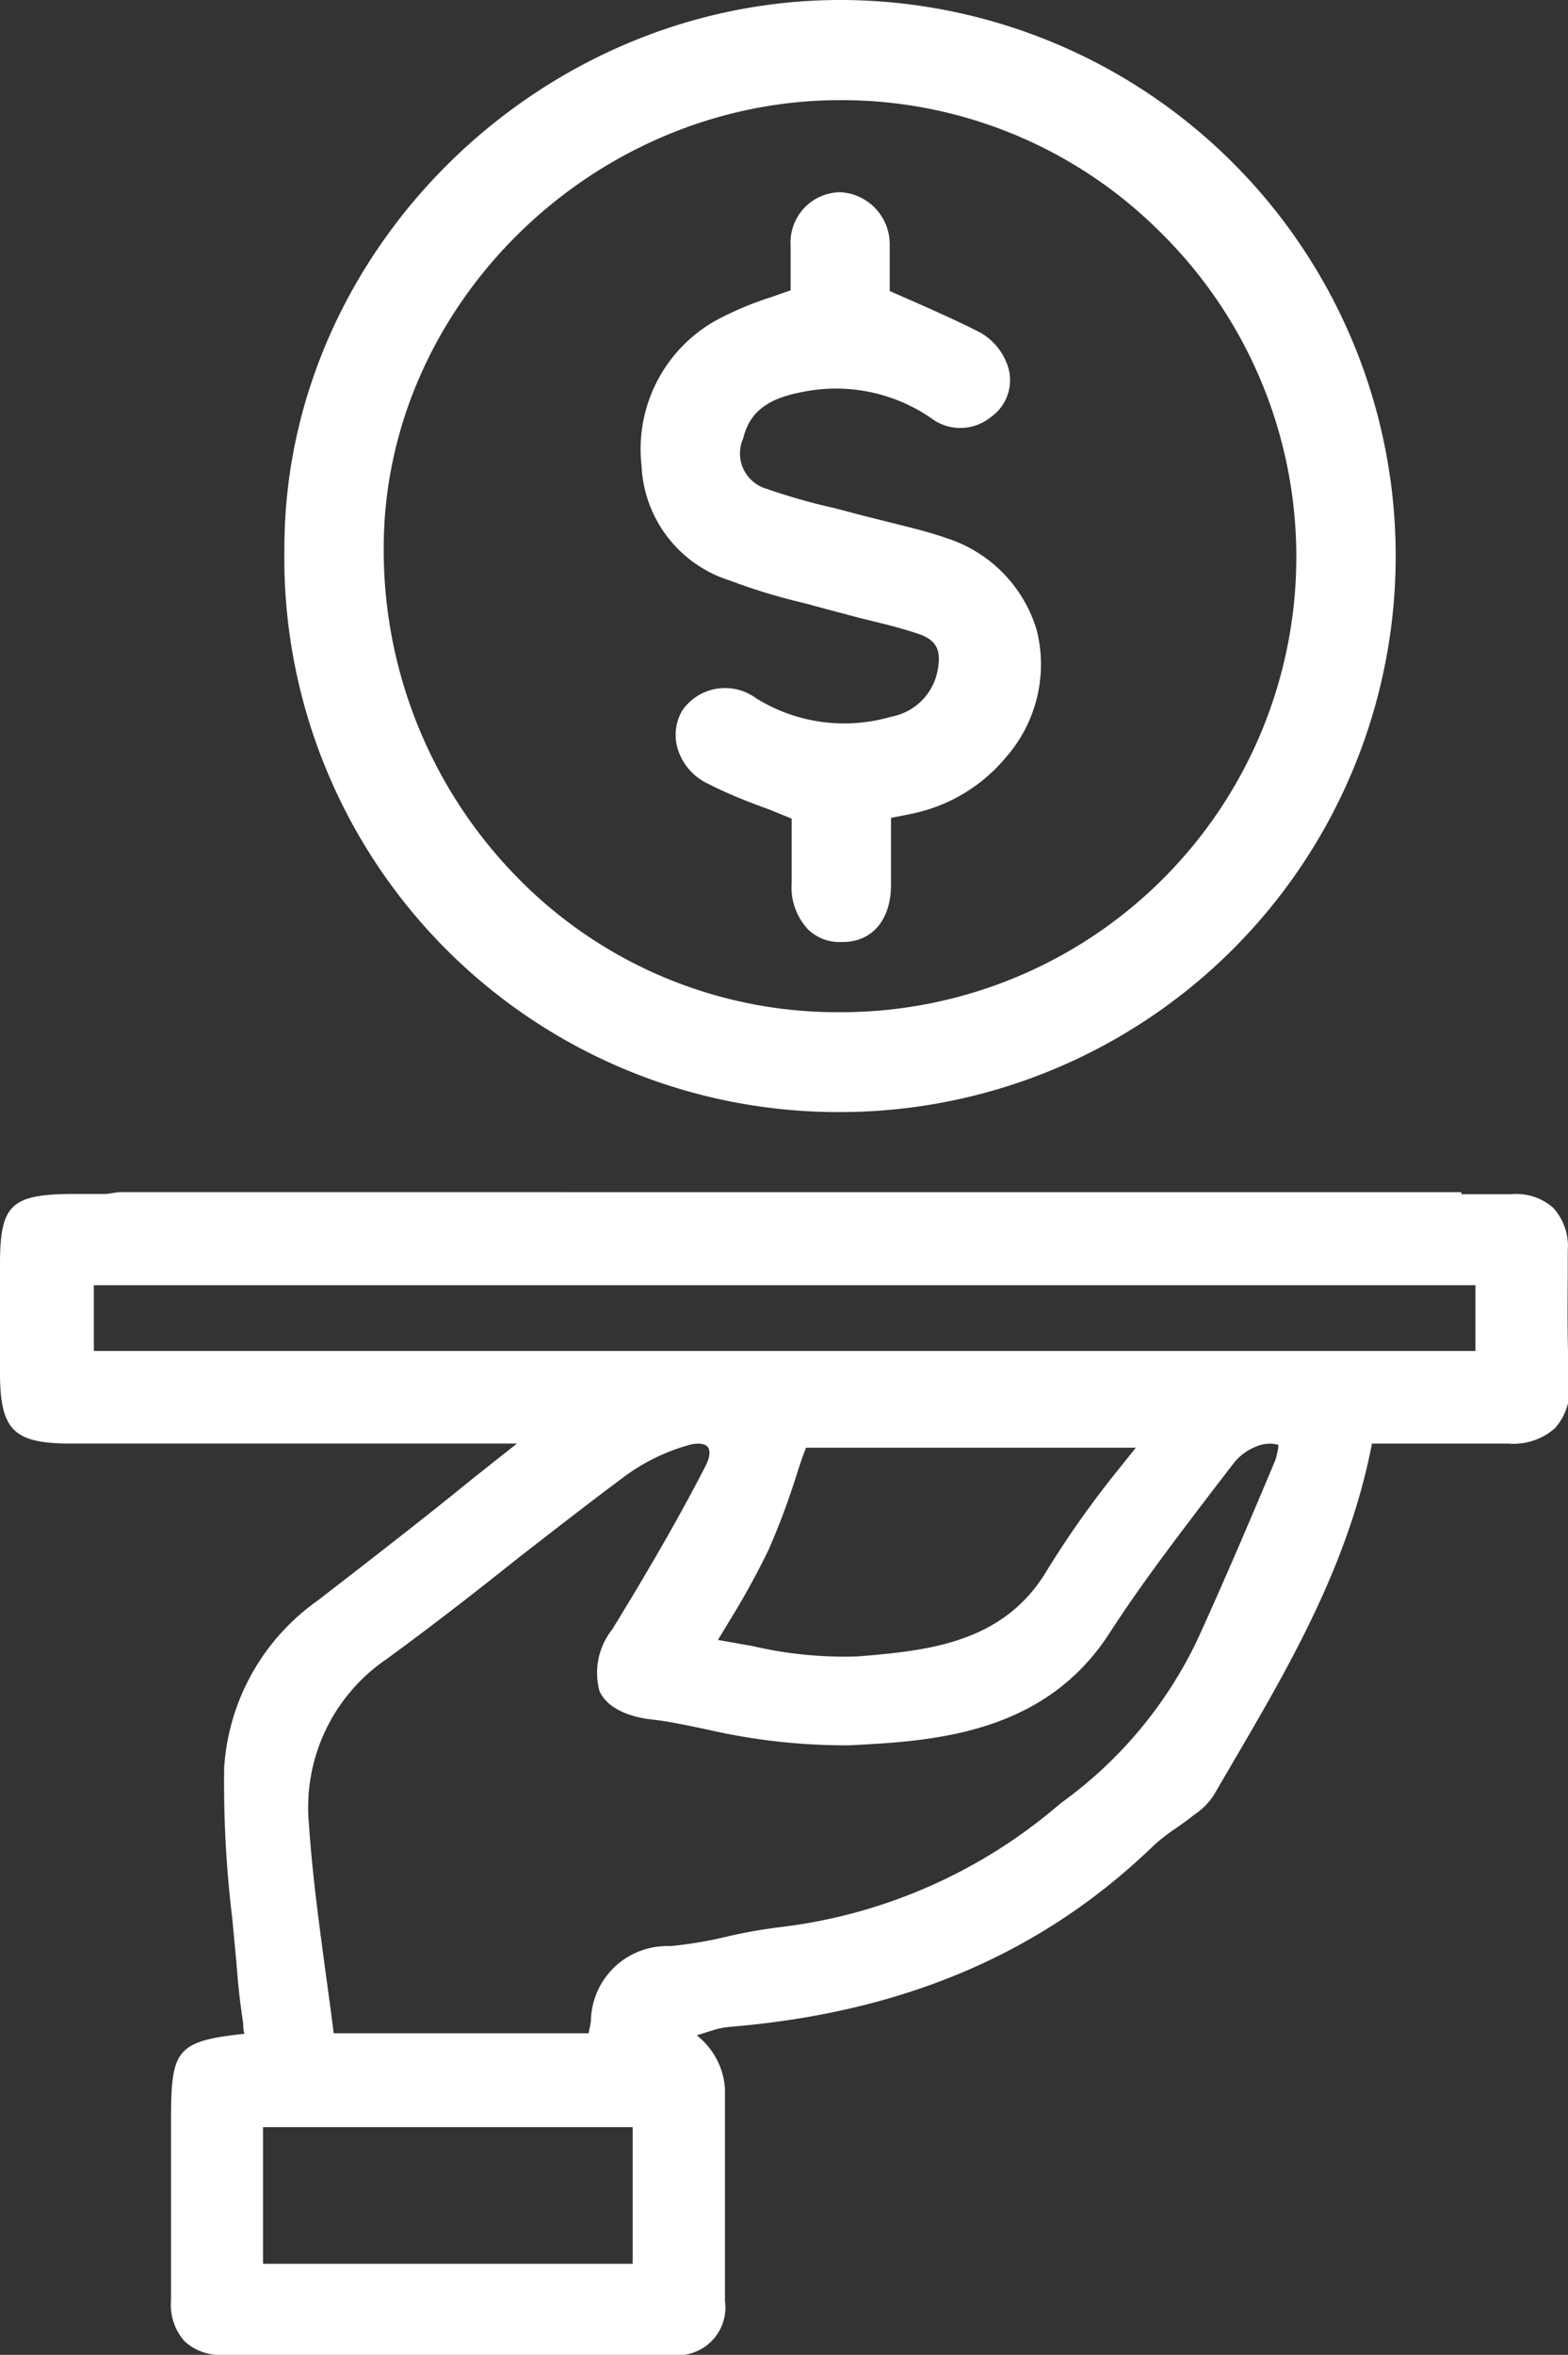 <svg xmlns="http://www.w3.org/2000/svg" viewBox="0 0 60.15 90.29"><rect x="0" y="0" width="60.15" height="90.29" fill="#333333" stroke="none"/><defs><style>.cls-1{fill:#fff;}</style></defs><g id="Capa_2" data-name="Capa 2"><g id="Capa_1-2" data-name="Capa 1"><path class="cls-1" d="M60.14,48.84v-.9a2.16,2.16,0,0,0-.57-1.64,2.13,2.13,0,0,0-1.6-.51c-.51,0-1,0-1.56,0h-.35v-.08H4.55l-.47.07H2.74C.42,45.8,0,46.2,0,48.47v4.15c0,2.22.52,2.73,2.72,2.73H19.83l-1.68,1.33c-2,1.63-4,3.17-5.95,4.68a8.51,8.51,0,0,0-3.6,6.41,43,43,0,0,0,.31,5.79c.07.73.14,1.46.2,2.19s.13,1.22.22,1.85c0,.12,0,.25.05.38-2.66.29-2.82.62-2.82,3.38v2.29c0,1.52,0,3,0,4.57a2.09,2.09,0,0,0,.52,1.55,2,2,0,0,0,1.52.52h0q8.58,0,17.15,0h0a1.83,1.83,0,0,0,2.06-2.06V85.79c0-1.9,0-3.81,0-5.71a2.82,2.82,0,0,0-.61-1.57,3,3,0,0,0-.47-.47l.73-.23a3.12,3.12,0,0,1,.6-.1c6.64-.56,11.94-2.83,16.2-6.95a7.35,7.35,0,0,1,.85-.66c.2-.14.4-.28.59-.43l.13-.1a2.59,2.59,0,0,0,.72-.72l.66-1.13c2.22-3.79,4.52-7.7,5.42-12.37h1.22c1.3,0,2.63,0,4,0a2.4,2.4,0,0,0,1.8-.59,2.22,2.22,0,0,0,.55-1.7C60.12,51.66,60.13,50.25,60.14,48.84ZM22.67,77.41c0,.18-.06.36-.09.55H12.8c-.09-.73-.19-1.46-.29-2.19-.27-2-.53-3.9-.66-5.84a6.88,6.88,0,0,1,3-6.33c1.71-1.25,3.4-2.56,5-3.84,1.38-1.07,2.75-2.14,4.15-3.18a7.64,7.64,0,0,1,2.38-1.16c.35-.11.66-.08.77.06s.08.41-.08.72c-1.19,2.32-2.54,4.57-3.58,6.27A2.68,2.68,0,0,0,23,64.85c.34.72,1.27,1,2,1.08s1.41.24,2.11.38a23.59,23.59,0,0,0,5.47.61c3.16-.16,7.48-.39,10-4.33,1.25-1.93,2.69-3.8,4.07-5.61l.71-.92a2.07,2.07,0,0,1,1.05-.67c.36-.08.56,0,.61,0s0,.25-.09.58c-1,2.38-2,4.72-3,6.91a16.38,16.38,0,0,1-5.24,6.26A20.08,20.08,0,0,1,29.86,73.9a19.3,19.3,0,0,0-2,.36,15.45,15.45,0,0,1-2.16.36A2.92,2.92,0,0,0,22.67,77.41Zm20.18-21a37.41,37.41,0,0,0-2.68,3.79c-1.67,2.83-4.63,3.09-7.24,3.31a15.42,15.42,0,0,1-4.08-.4l-1.31-.23.43-.71a30.36,30.36,0,0,0,1.52-2.76h0a28.45,28.45,0,0,0,1.08-2.9c.11-.35.23-.7.35-1H43.57ZM24.27,81.56V86.8H10.09V81.56ZM56.6,49.28V51.8h-53V49.28Z"/><path class="cls-1" d="M32.2,42.64h0A21.32,21.32,0,0,0,32.24,0h0C20.68,0,10.92,9.62,10.91,21A21.25,21.25,0,0,0,32.2,42.64ZM14.72,21c0-9.28,8-17.14,17.48-17.16h.06a17.29,17.29,0,0,1,12.3,5.11A17.46,17.46,0,0,1,32.28,38.81,17.15,17.15,0,0,1,20,33.8,17.91,17.91,0,0,1,14.72,21Z"/><path class="cls-1" d="M28,22.26a23,23,0,0,0,2.87.87l.85.23L33,23.7c.74.18,1.51.36,2.22.6s.92.63.73,1.49a2.22,2.22,0,0,1-1.76,1.69A6.41,6.41,0,0,1,29,26.77a2,2,0,0,0-2.82.46A1.85,1.85,0,0,0,26,28.72a2.18,2.18,0,0,0,1.16,1.33c.76.39,1.55.7,2.38,1l.83.34v.46c0,.66,0,1.35,0,2A2.36,2.36,0,0,0,31,35.64a1.74,1.74,0,0,0,1.27.48h.05c1.14,0,1.85-.85,1.86-2.17,0-.7,0-1.39,0-2.09v-.5h0l.8-.16a6.34,6.34,0,0,0,3.58-2.13,5.4,5.4,0,0,0,1.21-4.91,5.3,5.3,0,0,0-3.47-3.53c-.71-.25-1.45-.42-2.16-.6l-1-.25L32,19.48a23.35,23.35,0,0,1-2.6-.74,1.41,1.41,0,0,1-.89-1.93c.24-1,.92-1.52,2.22-1.77a6.44,6.44,0,0,1,5,1A1.85,1.85,0,0,0,38,16a1.73,1.73,0,0,0,.6-2.12,2.31,2.31,0,0,0-1-1.13c-.86-.44-1.74-.83-2.67-1.24l-.8-.35V11c0-.48,0-1,0-1.56a2,2,0,0,0-1.9-2.07h0a1.93,1.93,0,0,0-1.9,2.07c0,.52,0,1,0,1.51v.18l-.74.26a12.51,12.51,0,0,0-2.15.91,5.65,5.65,0,0,0-2.83,5.55A4.84,4.84,0,0,0,28,22.26Z"/></g></g></svg>